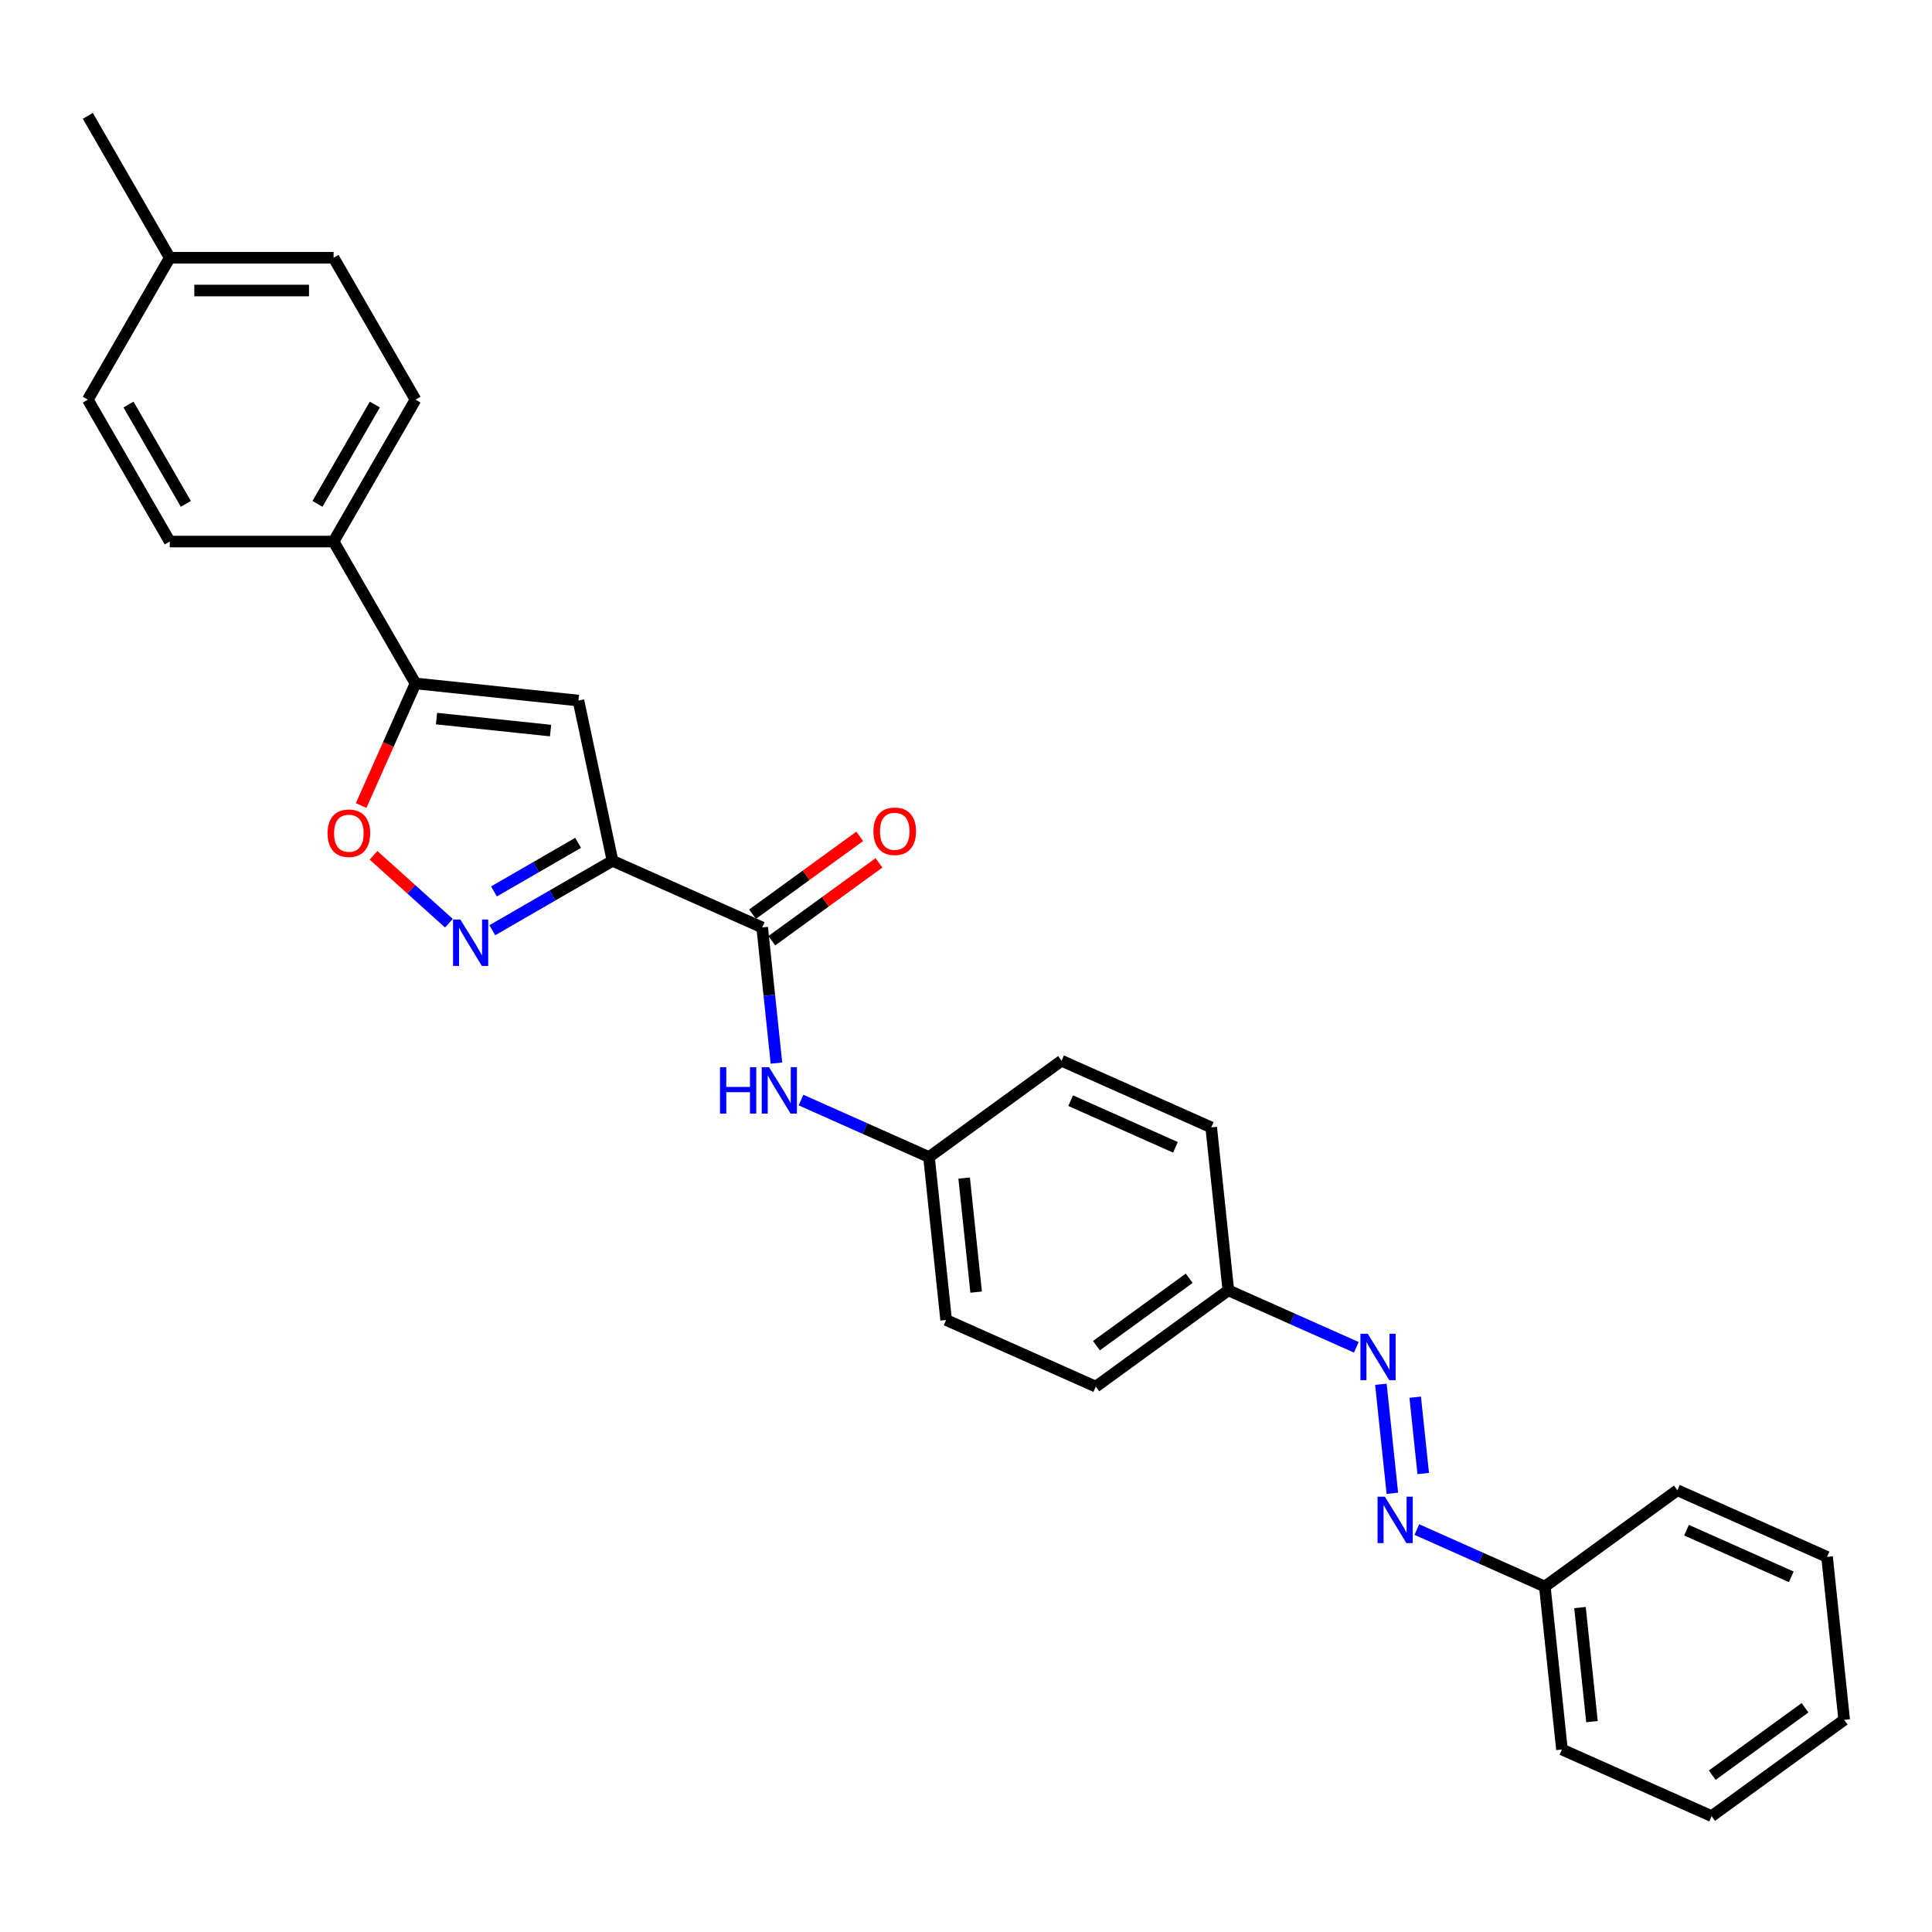 <?xml version='1.0' encoding='iso-8859-1'?>
<svg version='1.1' baseProfile='full'
              xmlns='http://www.w3.org/2000/svg'
                      xmlns:rdkit='http://www.rdkit.org/xml'
                      xmlns:xlink='http://www.w3.org/1999/xlink'
                  xml:space='preserve'
width='1000px' height='1000px' viewBox='0 0 1000 1000'>
<!-- END OF HEADER -->
<rect style='opacity:1.0;fill:#FFFFFF;stroke:none' width='1000' height='1000' x='0' y='0'> </rect>
<path class='bond-0' d='M 317.035,445.558 L 285.928,463.518' style='fill:none;fill-rule:evenodd;stroke:#000000;stroke-width:6px;stroke-linecap:butt;stroke-linejoin:miter;stroke-opacity:1' />
<path class='bond-0' d='M 285.928,463.518 L 254.82,481.478' style='fill:none;fill-rule:evenodd;stroke:#0000FF;stroke-width:6px;stroke-linecap:butt;stroke-linejoin:miter;stroke-opacity:1' />
<path class='bond-0' d='M 299.222,436.257 L 277.447,448.829' style='fill:none;fill-rule:evenodd;stroke:#000000;stroke-width:6px;stroke-linecap:butt;stroke-linejoin:miter;stroke-opacity:1' />
<path class='bond-0' d='M 277.447,448.829 L 255.672,461.401' style='fill:none;fill-rule:evenodd;stroke:#0000FF;stroke-width:6px;stroke-linecap:butt;stroke-linejoin:miter;stroke-opacity:1' />
<path class='bond-1' d='M 317.035,445.558 L 299.403,362.607' style='fill:none;fill-rule:evenodd;stroke:#000000;stroke-width:6px;stroke-linecap:butt;stroke-linejoin:miter;stroke-opacity:1' />
<path class='bond-3' d='M 317.035,445.558 L 394.508,480.051' style='fill:none;fill-rule:evenodd;stroke:#000000;stroke-width:6px;stroke-linecap:butt;stroke-linejoin:miter;stroke-opacity:1' />
<path class='bond-4' d='M 232.364,477.85 L 212.851,460.28' style='fill:none;fill-rule:evenodd;stroke:#0000FF;stroke-width:6px;stroke-linecap:butt;stroke-linejoin:miter;stroke-opacity:1' />
<path class='bond-4' d='M 212.851,460.28 L 193.337,442.71' style='fill:none;fill-rule:evenodd;stroke:#FF0000;stroke-width:6px;stroke-linecap:butt;stroke-linejoin:miter;stroke-opacity:1' />
<path class='bond-2' d='M 299.403,362.607 L 215.063,353.742' style='fill:none;fill-rule:evenodd;stroke:#000000;stroke-width:6px;stroke-linecap:butt;stroke-linejoin:miter;stroke-opacity:1' />
<path class='bond-2' d='M 284.979,378.145 L 225.941,371.94' style='fill:none;fill-rule:evenodd;stroke:#000000;stroke-width:6px;stroke-linecap:butt;stroke-linejoin:miter;stroke-opacity:1' />
<path class='bond-8' d='M 215.063,353.742 L 172.661,280.299' style='fill:none;fill-rule:evenodd;stroke:#000000;stroke-width:6px;stroke-linecap:butt;stroke-linejoin:miter;stroke-opacity:1' />
<path class='bond-28' d='M 215.063,353.742 L 200.992,385.347' style='fill:none;fill-rule:evenodd;stroke:#000000;stroke-width:6px;stroke-linecap:butt;stroke-linejoin:miter;stroke-opacity:1' />
<path class='bond-28' d='M 200.992,385.347 L 186.921,416.951' style='fill:none;fill-rule:evenodd;stroke:#FF0000;stroke-width:6px;stroke-linecap:butt;stroke-linejoin:miter;stroke-opacity:1' />
<path class='bond-5' d='M 394.508,480.051 L 398.197,515.157' style='fill:none;fill-rule:evenodd;stroke:#000000;stroke-width:6px;stroke-linecap:butt;stroke-linejoin:miter;stroke-opacity:1' />
<path class='bond-5' d='M 398.197,515.157 L 401.887,550.262' style='fill:none;fill-rule:evenodd;stroke:#0000FF;stroke-width:6px;stroke-linecap:butt;stroke-linejoin:miter;stroke-opacity:1' />
<path class='bond-9' d='M 399.492,486.912 L 427.224,466.763' style='fill:none;fill-rule:evenodd;stroke:#000000;stroke-width:6px;stroke-linecap:butt;stroke-linejoin:miter;stroke-opacity:1' />
<path class='bond-9' d='M 427.224,466.763 L 454.956,446.615' style='fill:none;fill-rule:evenodd;stroke:#FF0000;stroke-width:6px;stroke-linecap:butt;stroke-linejoin:miter;stroke-opacity:1' />
<path class='bond-9' d='M 389.523,473.19 L 417.255,453.042' style='fill:none;fill-rule:evenodd;stroke:#000000;stroke-width:6px;stroke-linecap:butt;stroke-linejoin:miter;stroke-opacity:1' />
<path class='bond-9' d='M 417.255,453.042 L 444.987,432.894' style='fill:none;fill-rule:evenodd;stroke:#FF0000;stroke-width:6px;stroke-linecap:butt;stroke-linejoin:miter;stroke-opacity:1' />
<path class='bond-12' d='M 414.6,569.39 L 447.723,584.137' style='fill:none;fill-rule:evenodd;stroke:#0000FF;stroke-width:6px;stroke-linecap:butt;stroke-linejoin:miter;stroke-opacity:1' />
<path class='bond-12' d='M 447.723,584.137 L 480.845,598.884' style='fill:none;fill-rule:evenodd;stroke:#000000;stroke-width:6px;stroke-linecap:butt;stroke-linejoin:miter;stroke-opacity:1' />
<path class='bond-6' d='M 702.035,697.364 L 668.913,682.617' style='fill:none;fill-rule:evenodd;stroke:#0000FF;stroke-width:6px;stroke-linecap:butt;stroke-linejoin:miter;stroke-opacity:1' />
<path class='bond-6' d='M 668.913,682.617 L 635.79,667.87' style='fill:none;fill-rule:evenodd;stroke:#000000;stroke-width:6px;stroke-linecap:butt;stroke-linejoin:miter;stroke-opacity:1' />
<path class='bond-7' d='M 714.748,716.491 L 720.68,772.93' style='fill:none;fill-rule:evenodd;stroke:#0000FF;stroke-width:6px;stroke-linecap:butt;stroke-linejoin:miter;stroke-opacity:1' />
<path class='bond-7' d='M 732.506,723.184 L 736.658,762.691' style='fill:none;fill-rule:evenodd;stroke:#0000FF;stroke-width:6px;stroke-linecap:butt;stroke-linejoin:miter;stroke-opacity:1' />
<path class='bond-14' d='M 733.356,791.702 L 766.478,806.449' style='fill:none;fill-rule:evenodd;stroke:#0000FF;stroke-width:6px;stroke-linecap:butt;stroke-linejoin:miter;stroke-opacity:1' />
<path class='bond-14' d='M 766.478,806.449 L 799.6,821.196' style='fill:none;fill-rule:evenodd;stroke:#000000;stroke-width:6px;stroke-linecap:butt;stroke-linejoin:miter;stroke-opacity:1' />
<path class='bond-10' d='M 172.661,280.299 L 215.063,206.857' style='fill:none;fill-rule:evenodd;stroke:#000000;stroke-width:6px;stroke-linecap:butt;stroke-linejoin:miter;stroke-opacity:1' />
<path class='bond-10' d='M 164.333,260.803 L 194.014,209.393' style='fill:none;fill-rule:evenodd;stroke:#000000;stroke-width:6px;stroke-linecap:butt;stroke-linejoin:miter;stroke-opacity:1' />
<path class='bond-11' d='M 172.661,280.299 L 87.857,280.299' style='fill:none;fill-rule:evenodd;stroke:#000000;stroke-width:6px;stroke-linecap:butt;stroke-linejoin:miter;stroke-opacity:1' />
<path class='bond-16' d='M 215.063,206.857 L 172.661,133.414' style='fill:none;fill-rule:evenodd;stroke:#000000;stroke-width:6px;stroke-linecap:butt;stroke-linejoin:miter;stroke-opacity:1' />
<path class='bond-15' d='M 87.857,280.299 L 45.455,206.857' style='fill:none;fill-rule:evenodd;stroke:#000000;stroke-width:6px;stroke-linecap:butt;stroke-linejoin:miter;stroke-opacity:1' />
<path class='bond-15' d='M 96.185,260.803 L 66.503,209.393' style='fill:none;fill-rule:evenodd;stroke:#000000;stroke-width:6px;stroke-linecap:butt;stroke-linejoin:miter;stroke-opacity:1' />
<path class='bond-18' d='M 480.845,598.884 L 489.709,683.224' style='fill:none;fill-rule:evenodd;stroke:#000000;stroke-width:6px;stroke-linecap:butt;stroke-linejoin:miter;stroke-opacity:1' />
<path class='bond-18' d='M 499.043,609.762 L 505.248,668.8' style='fill:none;fill-rule:evenodd;stroke:#000000;stroke-width:6px;stroke-linecap:butt;stroke-linejoin:miter;stroke-opacity:1' />
<path class='bond-19' d='M 480.845,598.884 L 549.453,549.037' style='fill:none;fill-rule:evenodd;stroke:#000000;stroke-width:6px;stroke-linecap:butt;stroke-linejoin:miter;stroke-opacity:1' />
<path class='bond-13' d='M 635.79,667.87 L 626.926,583.53' style='fill:none;fill-rule:evenodd;stroke:#000000;stroke-width:6px;stroke-linecap:butt;stroke-linejoin:miter;stroke-opacity:1' />
<path class='bond-29' d='M 635.79,667.87 L 567.182,717.717' style='fill:none;fill-rule:evenodd;stroke:#000000;stroke-width:6px;stroke-linecap:butt;stroke-linejoin:miter;stroke-opacity:1' />
<path class='bond-29' d='M 615.53,661.625 L 567.504,696.518' style='fill:none;fill-rule:evenodd;stroke:#000000;stroke-width:6px;stroke-linecap:butt;stroke-linejoin:miter;stroke-opacity:1' />
<path class='bond-22' d='M 799.6,821.196 L 808.465,905.536' style='fill:none;fill-rule:evenodd;stroke:#000000;stroke-width:6px;stroke-linecap:butt;stroke-linejoin:miter;stroke-opacity:1' />
<path class='bond-22' d='M 817.798,832.074 L 824.003,891.112' style='fill:none;fill-rule:evenodd;stroke:#000000;stroke-width:6px;stroke-linecap:butt;stroke-linejoin:miter;stroke-opacity:1' />
<path class='bond-23' d='M 799.6,821.196 L 868.208,771.349' style='fill:none;fill-rule:evenodd;stroke:#000000;stroke-width:6px;stroke-linecap:butt;stroke-linejoin:miter;stroke-opacity:1' />
<path class='bond-17' d='M 45.455,206.857 L 87.857,133.414' style='fill:none;fill-rule:evenodd;stroke:#000000;stroke-width:6px;stroke-linecap:butt;stroke-linejoin:miter;stroke-opacity:1' />
<path class='bond-30' d='M 172.661,133.414 L 87.857,133.414' style='fill:none;fill-rule:evenodd;stroke:#000000;stroke-width:6px;stroke-linecap:butt;stroke-linejoin:miter;stroke-opacity:1' />
<path class='bond-30' d='M 159.94,150.375 L 100.577,150.375' style='fill:none;fill-rule:evenodd;stroke:#000000;stroke-width:6px;stroke-linecap:butt;stroke-linejoin:miter;stroke-opacity:1' />
<path class='bond-24' d='M 87.857,133.414 L 45.455,59.971' style='fill:none;fill-rule:evenodd;stroke:#000000;stroke-width:6px;stroke-linecap:butt;stroke-linejoin:miter;stroke-opacity:1' />
<path class='bond-20' d='M 489.709,683.224 L 567.182,717.717' style='fill:none;fill-rule:evenodd;stroke:#000000;stroke-width:6px;stroke-linecap:butt;stroke-linejoin:miter;stroke-opacity:1' />
<path class='bond-21' d='M 549.453,549.037 L 626.926,583.53' style='fill:none;fill-rule:evenodd;stroke:#000000;stroke-width:6px;stroke-linecap:butt;stroke-linejoin:miter;stroke-opacity:1' />
<path class='bond-21' d='M 554.175,569.706 L 608.406,593.851' style='fill:none;fill-rule:evenodd;stroke:#000000;stroke-width:6px;stroke-linecap:butt;stroke-linejoin:miter;stroke-opacity:1' />
<path class='bond-25' d='M 808.465,905.536 L 885.937,940.029' style='fill:none;fill-rule:evenodd;stroke:#000000;stroke-width:6px;stroke-linecap:butt;stroke-linejoin:miter;stroke-opacity:1' />
<path class='bond-26' d='M 868.208,771.349 L 945.681,805.842' style='fill:none;fill-rule:evenodd;stroke:#000000;stroke-width:6px;stroke-linecap:butt;stroke-linejoin:miter;stroke-opacity:1' />
<path class='bond-26' d='M 872.931,792.018 L 927.161,816.163' style='fill:none;fill-rule:evenodd;stroke:#000000;stroke-width:6px;stroke-linecap:butt;stroke-linejoin:miter;stroke-opacity:1' />
<path class='bond-31' d='M 885.937,940.029 L 954.545,890.182' style='fill:none;fill-rule:evenodd;stroke:#000000;stroke-width:6px;stroke-linecap:butt;stroke-linejoin:miter;stroke-opacity:1' />
<path class='bond-31' d='M 886.259,918.83 L 934.285,883.937' style='fill:none;fill-rule:evenodd;stroke:#000000;stroke-width:6px;stroke-linecap:butt;stroke-linejoin:miter;stroke-opacity:1' />
<path class='bond-27' d='M 945.681,805.842 L 954.545,890.182' style='fill:none;fill-rule:evenodd;stroke:#000000;stroke-width:6px;stroke-linecap:butt;stroke-linejoin:miter;stroke-opacity:1' />
<path  class='atom-1' d='M 238.284 475.952
L 246.153 488.672
Q 246.934 489.928, 248.189 492.2
Q 249.444 494.473, 249.512 494.609
L 249.512 475.952
L 252.7 475.952
L 252.7 499.968
L 249.41 499.968
L 240.963 486.061
Q 239.98 484.432, 238.928 482.567
Q 237.91 480.701, 237.605 480.124
L 237.605 499.968
L 234.484 499.968
L 234.484 475.952
L 238.284 475.952
' fill='#0000FF'/>
<path  class='atom-5' d='M 169.546 431.283
Q 169.546 425.516, 172.395 422.293
Q 175.245 419.071, 180.57 419.071
Q 185.896 419.071, 188.745 422.293
Q 191.595 425.516, 191.595 431.283
Q 191.595 437.117, 188.712 440.442
Q 185.828 443.732, 180.57 443.732
Q 175.279 443.732, 172.395 440.442
Q 169.546 437.151, 169.546 431.283
M 180.57 441.018
Q 184.234 441.018, 186.201 438.576
Q 188.203 436.1, 188.203 431.283
Q 188.203 426.568, 186.201 424.193
Q 184.234 421.785, 180.57 421.785
Q 176.907 421.785, 174.905 424.159
Q 172.938 426.534, 172.938 431.283
Q 172.938 436.134, 174.905 438.576
Q 176.907 441.018, 180.57 441.018
' fill='#FF0000'/>
<path  class='atom-6' d='M 372.656 552.383
L 375.913 552.383
L 375.913 562.593
L 388.192 562.593
L 388.192 552.383
L 391.449 552.383
L 391.449 576.399
L 388.192 576.399
L 388.192 565.307
L 375.913 565.307
L 375.913 576.399
L 372.656 576.399
L 372.656 552.383
' fill='#0000FF'/>
<path  class='atom-6' d='M 398.063 552.383
L 405.933 565.103
Q 406.713 566.358, 407.969 568.631
Q 409.224 570.904, 409.292 571.039
L 409.292 552.383
L 412.48 552.383
L 412.48 576.399
L 409.19 576.399
L 400.743 562.491
Q 399.76 560.863, 398.708 558.997
Q 397.69 557.132, 397.385 556.555
L 397.385 576.399
L 394.264 576.399
L 394.264 552.383
L 398.063 552.383
' fill='#0000FF'/>
<path  class='atom-7' d='M 707.954 690.355
L 715.824 703.075
Q 716.604 704.331, 717.859 706.603
Q 719.114 708.876, 719.182 709.012
L 719.182 690.355
L 722.371 690.355
L 722.371 714.371
L 719.081 714.371
L 710.634 700.463
Q 709.65 698.835, 708.599 696.97
Q 707.581 695.104, 707.276 694.527
L 707.276 714.371
L 704.155 714.371
L 704.155 690.355
L 707.954 690.355
' fill='#0000FF'/>
<path  class='atom-8' d='M 716.819 774.695
L 724.688 787.415
Q 725.469 788.67, 726.724 790.943
Q 727.979 793.216, 728.047 793.352
L 728.047 774.695
L 731.235 774.695
L 731.235 798.711
L 727.945 798.711
L 719.498 784.803
Q 718.515 783.175, 717.463 781.309
Q 716.446 779.444, 716.14 778.867
L 716.14 798.711
L 713.019 798.711
L 713.019 774.695
L 716.819 774.695
' fill='#0000FF'/>
<path  class='atom-10' d='M 452.091 430.272
Q 452.091 424.505, 454.941 421.283
Q 457.79 418.06, 463.116 418.06
Q 468.442 418.06, 471.291 421.283
Q 474.141 424.505, 474.141 430.272
Q 474.141 436.107, 471.257 439.431
Q 468.374 442.721, 463.116 442.721
Q 457.824 442.721, 454.941 439.431
Q 452.091 436.141, 452.091 430.272
M 463.116 440.008
Q 466.779 440.008, 468.747 437.565
Q 470.748 435.089, 470.748 430.272
Q 470.748 425.557, 468.747 423.182
Q 466.779 420.774, 463.116 420.774
Q 459.452 420.774, 457.451 423.148
Q 455.484 425.523, 455.484 430.272
Q 455.484 435.123, 457.451 437.565
Q 459.452 440.008, 463.116 440.008
' fill='#FF0000'/>
</svg>
